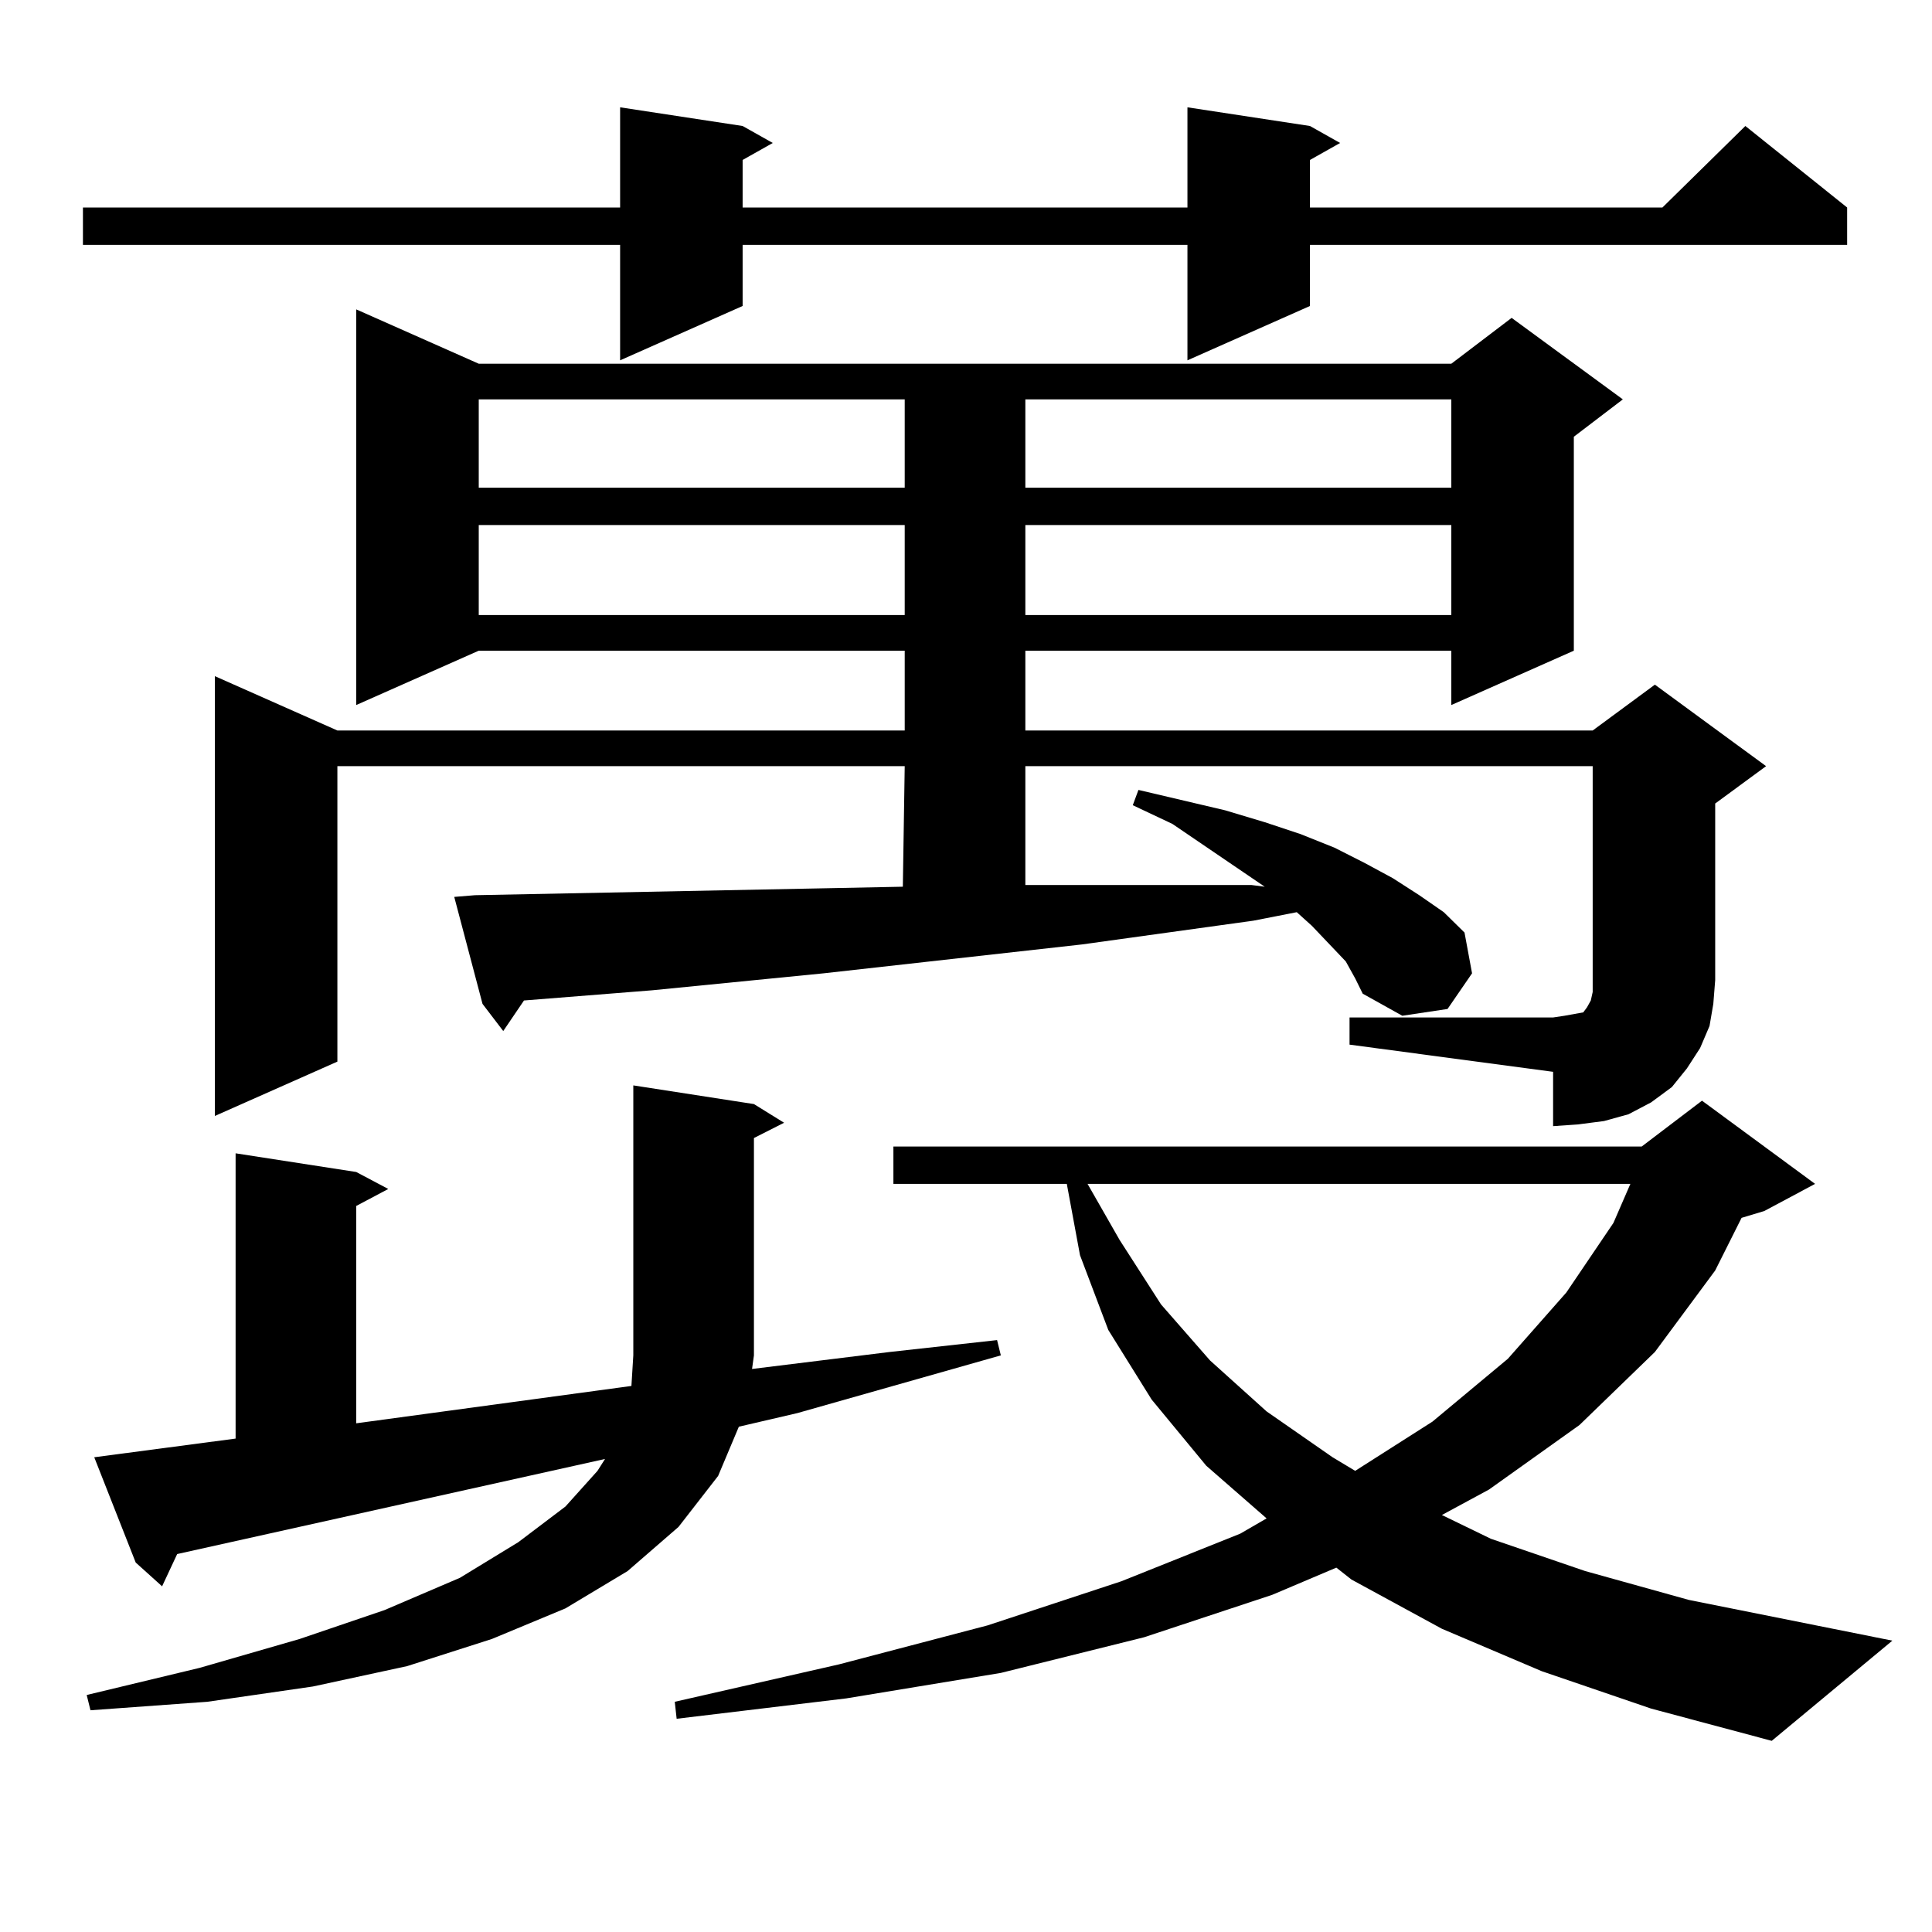 <?xml version="1.0" encoding="utf-8"?>
<!-- Generator: Adobe Illustrator 16.0.0, SVG Export Plug-In . SVG Version: 6.00 Build 0)  -->
<!DOCTYPE svg PUBLIC "-//W3C//DTD SVG 1.1//EN" "http://www.w3.org/Graphics/SVG/1.1/DTD/svg11.dtd">
<svg version="1.1" id="图层_1" xmlns="http://www.w3.org/2000/svg" xmlns:xlink="http://www.w3.org/1999/xlink" x="0px" y="0px"
	 width="1000px" height="1000px" viewBox="0 0 1000 1000" enable-background="new 0 0 1000 1000" xml:space="preserve">
<path d="M678.033,65.215l15.609,8.789l-15.609,8.789v24.609h182.435l42.926-42.188l52.682,42.188v19.336H678.033v31.641
	l-63.413,28.125v-59.766H384.381v31.641l-63.413,28.125v-59.766H42.926v-19.336h278.042V55.547l63.413,9.668l15.609,8.789
	l-15.609,8.789v24.609H614.62V55.547L678.033,65.215z M390.235,571.465l15.609,9.668l-15.609,7.91v112.5l-0.976,7.031l71.218-8.789
	l55.608-6.152l1.951,7.91l-105.363,29.883l-30.243,7.031l-10.731,25.488l-20.487,26.367l-26.341,22.852L292.676,832.5l-38.048,15.82
	l-43.901,14.063l-48.779,10.547l-54.633,7.91l-60.486,4.395l-1.951-7.91l58.535-14.063l51.706-14.941l43.901-14.941l39.023-16.699
	l30.243-18.457l24.39-18.457l16.585-18.457l3.902-6.152L91.706,804.375l-7.805,16.699L70.243,808.77L48.78,754.277l73.169-9.668
	V596.953l62.438,9.668l16.585,8.789l-16.585,8.789v112.5l142.436-19.336l0.976-15.82V561.797L390.235,571.465z M698.52,526.641
	h105.363l5.854-0.879l4.878-0.879l4.878-0.879l1.951-2.637l1.951-3.516l0.976-4.395v-6.152V396.563H530.719v61.523h26.341h44.877
	h45.853l6.829,0.879l-47.804-32.52l-20.487-9.668l2.927-7.91l44.877,10.547l20.487,6.152l18.536,6.152l17.561,7.031l15.609,7.91
	l14.634,7.91l13.658,8.789l12.683,8.789l10.731,10.547l3.902,21.094l-12.683,18.457l-23.414,3.516l-20.487-11.426l-3.902-7.91
	l-4.878-8.789l-17.561-18.457l-7.805-7.031l-22.438,4.395l-88.778,12.305l-133.655,14.941l-88.778,8.789l-66.34,5.273l-10.731,15.82
	l-10.731-14.063l-14.634-55.371l10.731-0.879l177.557-3.516l43.901-0.879l0.976-62.402H174.63v152.93l-63.413,28.125V349.98
	l63.413,28.125h293.651v-41.309H247.799l-63.413,28.125V160.137l63.413,28.125h503.402l31.219-23.73l57.56,42.188l-25.365,19.336
	v110.742l-63.413,28.125v-28.125H530.719v41.309h293.651l32.194-23.73l57.56,42.188l-26.341,19.336v91.406l-0.976,12.305
	l-1.951,11.426l-4.878,11.426l-6.829,10.547l-7.805,9.668l-10.731,7.91l-11.707,6.152l-12.683,3.516l-13.658,1.758l-12.683,0.879
	v-28.125L698.52,540.703V526.641z M247.799,206.719v45.703h220.482v-45.703H247.799z M247.799,271.758v46.582h220.482v-46.582
	H247.799z M798.03,865.02l-51.706-21.973l-46.828-25.488l-7.805-6.152l-33.17,14.063l-66.34,21.973l-74.145,18.457l-79.998,13.184
	l-87.803,10.547l-0.976-8.789l84.876-19.336l77.071-20.215l69.267-22.852l61.462-24.609l13.658-7.91l-31.219-27.246l-28.292-34.277
	l-22.438-36.035l-14.634-38.672l-6.829-36.914h-89.754v-19.336h387.308l31.219-23.73l58.535,43.066l-26.341,14.063l-11.707,3.516
	l-13.658,27.246l-31.219,42.188l-39.023,37.793l-46.828,33.398l-24.39,13.184l25.365,12.305l48.779,16.699l53.657,14.941
	l105.363,21.094l-62.438,51.855l-62.438-16.699L798.03,865.02z M530.719,206.719v45.703h220.482v-45.703H530.719z M530.719,271.758
	v46.582h220.482v-46.582H530.719z M562.914,612.773l16.585,29.004l21.463,33.398l25.365,29.004l29.268,26.367l34.146,23.73
	l11.707,7.031l39.999-25.488l39.023-32.52l30.243-34.277l24.39-36.035l8.78-20.215H562.914z"/>
</svg>
